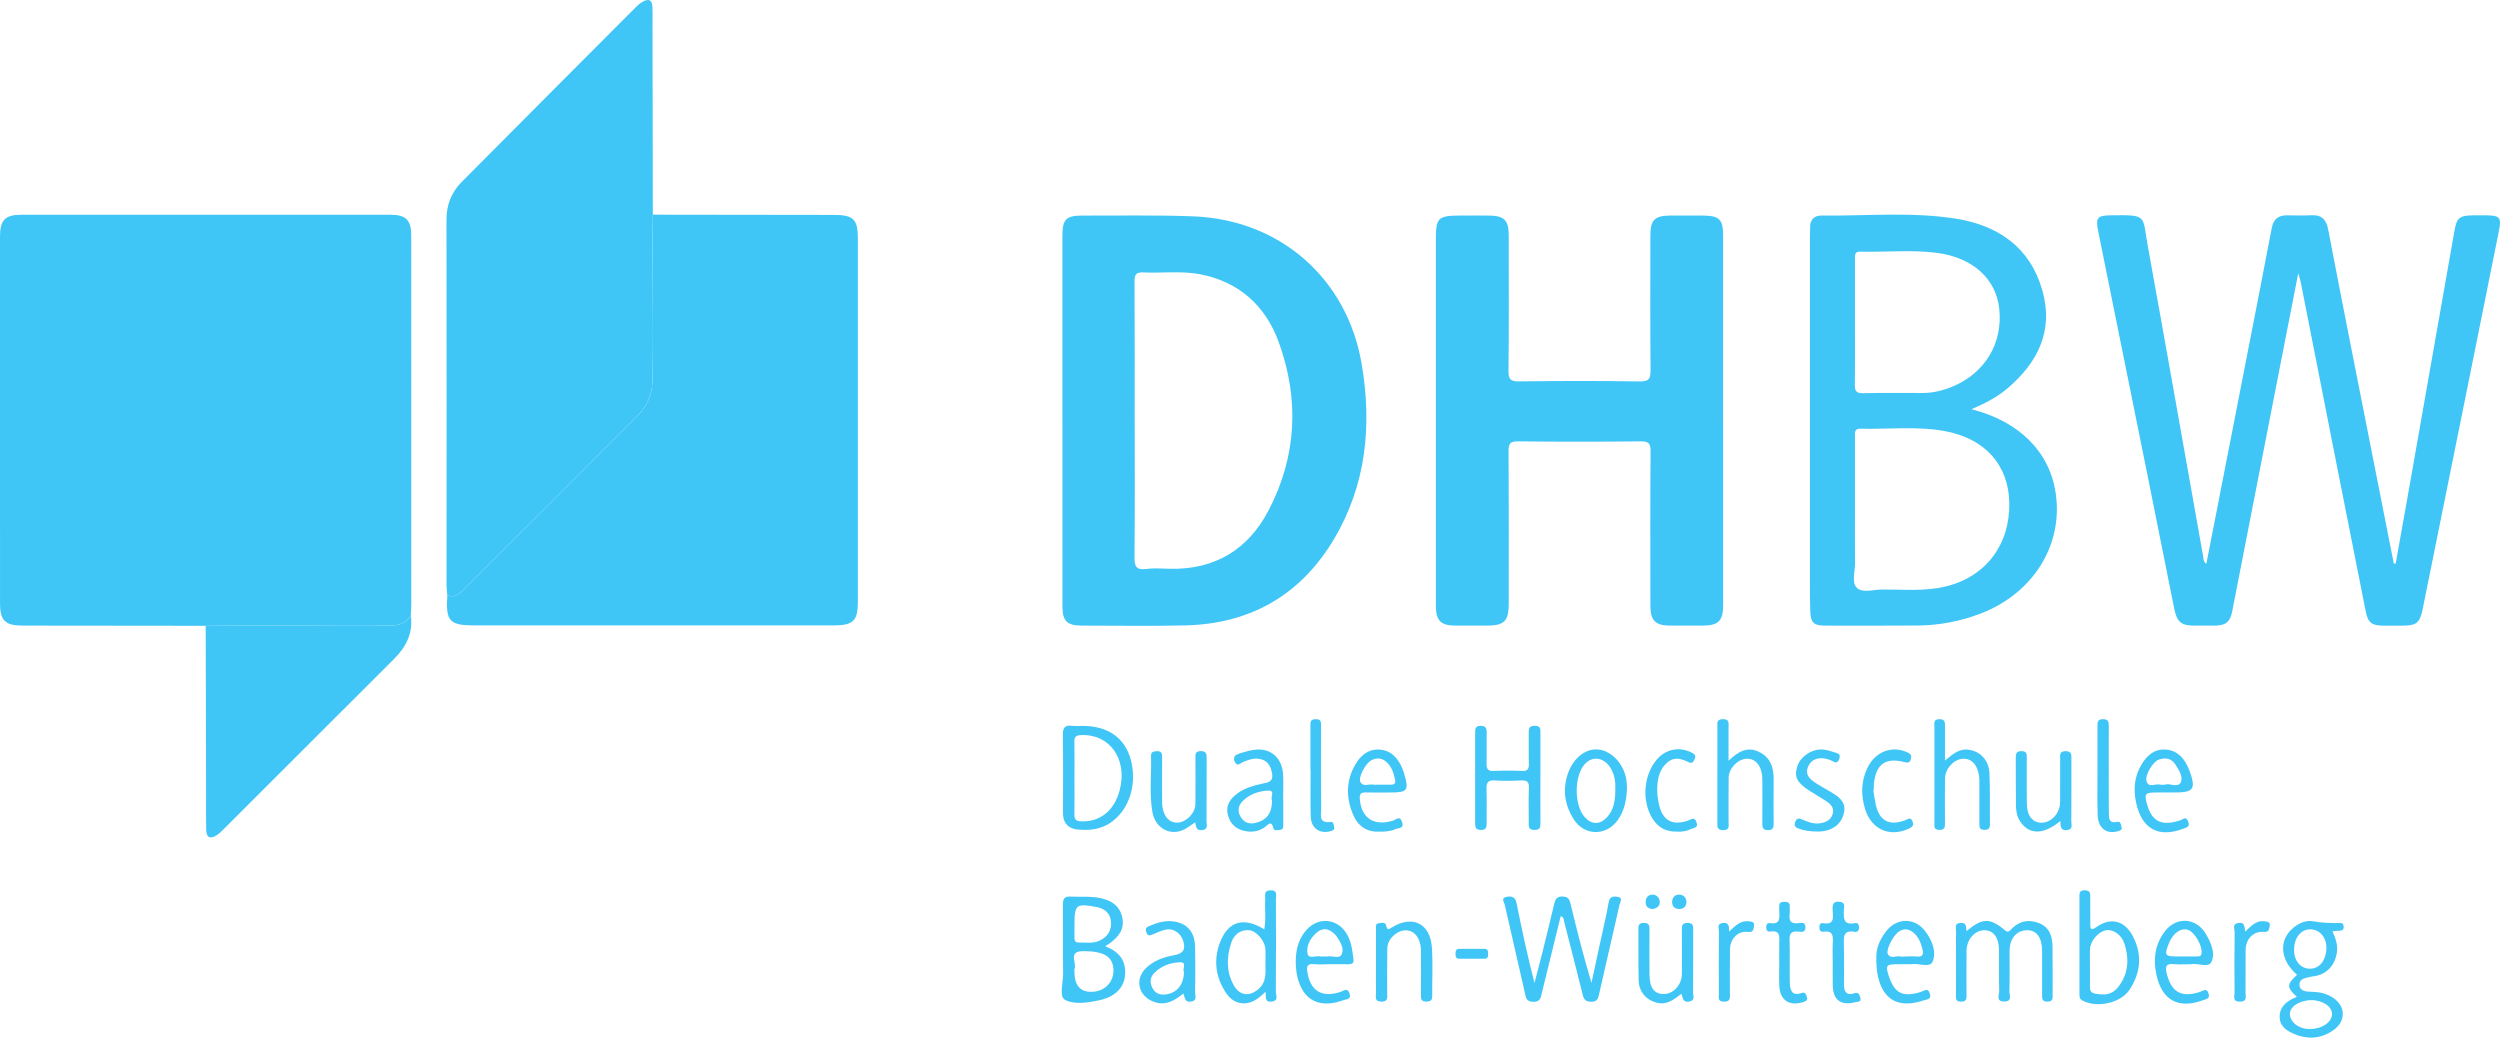 <?xml version="1.0" encoding="UTF-8"?><svg id="Ebene_2" xmlns="http://www.w3.org/2000/svg" viewBox="0 0 1273.97 528.76"><defs><style>.cls-1{fill:#3fc6f7;stroke-width:0px;}</style></defs><g id="Ebene_1-2"><g id="Ebene_1-2"><path class="cls-1" d="M104.81,318.9c-31.13-.03-62.26-.07-93.4-.1-8.74-.01-11.4-2.59-11.4-11.24C0,245.21,0,182.85,0,120.5c0-8.42,2.63-11.07,11.02-11.07,62.6-.01,125.2-.01,187.8,0,8.11,0,10.74,2.66,10.74,10.73.02,62.52.03,125.04.03,187.56,0,1.99-.17,3.98-.26,5.97-2.43,3.89-5.9,5.13-10.49,5.04-12.94-.25-25.88-.12-38.82-.08-18.41.06-36.82.16-55.23.25h0Z"/><path class="cls-1" d="M332.69,109.4c30.79.04,61.58.08,92.37.12,9.83.01,12.1,2.25,12.1,11.98v185c0,9.92-2.32,12.2-12.43,12.2h-182.74c-13.02,0-14.92-2.08-14.05-15.34,3.37,1.36,5.75-.34,7.97-2.55,29.66-29.62,59.36-59.2,88.93-88.9,5.06-5.08,7.79-11.18,7.64-18.77-.34-17.11-.15-34.24-.09-51.36.03-10.79.2-21.59.31-32.38h-.01Z"/><path class="cls-1" d="M332.69,109.4c-.11,10.79-.28,21.59-.31,32.38-.05,17.12-.25,34.25.09,51.36.15,7.59-2.58,13.69-7.64,18.77-29.57,29.7-59.27,59.28-88.93,88.9-2.22,2.21-4.6,3.91-7.97,2.55-.13-1.65-.38-3.29-.38-4.94,0-62.13.11-124.26-.03-186.39-.02-7.71,2.52-14.02,7.72-19.27,29.62-29.85,59.34-59.61,89.05-89.38.93-.93,1.98-1.82,3.12-2.45,3.33-1.85,4.92-.97,5.08,2.82.12,2.65.02,5.32.03,7.97.05,32.56.1,65.12.15,97.67h.02Z"/><path class="cls-1" d="M541.39,214.2v-93.77c0-8.76,1.77-10.6,10.44-10.57,18.81.06,37.64-.34,56.43.4,44.1,1.76,78.22,31.66,85.62,75.17,5.3,31.15,2.42,61.42-14.02,89.15-17.04,28.72-42.75,43.39-76.14,44.13-17.47.38-34.96.11-52.44.09-7.5,0-9.87-2.33-9.87-9.83-.03-31.59-.01-63.18-.01-94.77h0ZM578.24,214.35c0,23.1.13,46.19-.11,69.29-.05,4.73.68,7.02,6.06,6.29,3.92-.53,7.97-.18,11.96-.09,22.96.54,39.88-9.84,50.28-29.71,14.45-27.61,15.77-56.76,5.19-85.83-6.76-18.58-20.43-30.93-40.49-34.62-9.35-1.72-18.93-.41-28.4-.86-3.89-.19-4.62,1.14-4.59,4.74.16,23.59.08,47.19.08,70.78h.02Z"/><path class="cls-1" d="M878.1,214.41v93.78c0,8.28-2.35,10.59-10.68,10.62-5.49.01-10.99.02-16.48,0-7.26-.03-9.91-2.63-9.92-9.92-.03-26.27-.11-52.54.09-78.81.03-4.11-.92-5.22-5.12-5.17-20.81.24-41.62.23-62.43,0-4.07-.04-4.83,1.23-4.81,4.98.16,25.94.09,51.88.08,77.81,0,8.86-2.3,11.1-11.31,11.11-5.33,0-10.66.03-15.98,0-7.29-.04-9.81-2.54-9.84-9.96-.05-10.97-.01-21.95-.01-32.92V122.79c0-12.09.87-12.94,13.18-12.95,4.83,0,9.66-.07,14.48.02,7.1.13,9.46,2.51,9.47,9.75.04,23.11.15,46.22-.1,69.33-.05,4.4,1.04,5.47,5.43,5.41,20.47-.26,40.96-.3,61.43.02,4.82.07,5.56-1.52,5.52-5.8-.2-22.78-.1-45.56-.09-68.34,0-8.21,2.12-10.34,10.28-10.39,5.49-.04,10.99-.05,16.48,0,8.43.09,10.31,1.95,10.31,10.28.02,31.43,0,62.85,0,94.28h.02Z"/><path class="cls-1" d="M1220.82,287.11c1.9-10.58,3.83-21.16,5.69-31.75,8.09-45.93,16.16-91.87,24.26-137.8,1.16-6.57,2.52-7.67,9.27-7.83,2.33-.05,4.66-.03,6.99,0,6.77.08,7.74,1.14,6.46,7.58-5.4,27.01-10.84,54.02-16.29,81.02-7.52,37.25-15.07,74.5-22.57,111.75-1.5,7.42-3.03,8.74-10.7,8.75-3.16,0-6.33.02-9.49,0-5.81-.04-7.74-1.5-8.88-7.23-4.69-23.43-9.31-46.88-13.94-70.33-6.42-32.56-12.82-65.13-19.24-97.7-.22-1.12-.63-2.21-1.23-4.3-5.29,27.07-10.4,53.17-15.49,79.27-6.04,30.95-12.05,61.9-18.12,92.84-1.12,5.73-3.31,7.4-9.3,7.43-3.33.02-6.66.01-9.99,0-6.79-.02-8.89-1.76-10.32-8.83-4.46-22.13-8.84-44.27-13.3-66.39-8.46-41.97-16.94-83.94-25.44-125.9-1.36-6.73-.48-7.88,6.56-7.98,18.79-.24,15.9-.02,18.64,15.13,9.6,52.91,18.91,105.88,28.33,158.82.23,1.28.11,2.7,1.61,3.64,7.11-36.38,14.2-72.66,21.28-108.95,4.04-20.69,8.1-41.37,12.03-62.07.86-4.54,3.31-6.63,7.85-6.56,4.16.06,8.33.17,12.48-.04,5.16-.26,7.49,2.3,8.41,7.12,4.02,21.03,8.14,42.03,12.28,63.04,7.05,35.82,14.14,71.63,21.21,107.44.31-.06.62-.11.93-.17h.02Z"/><path class="cls-1" d="M1004.62,208.53c24.57,6.26,39.9,21.81,42.96,42.91,3.83,26.39-11.55,51-38.37,61.25-10.34,3.95-21.09,5.99-32.15,6.07-15.64.12-31.28.07-46.92.05-5.88,0-7.44-1.44-7.65-7.23-.19-5.31-.17-10.63-.17-15.95-.01-57.83,0-115.67,0-173.5,0-1.99.13-3.99.09-5.98-.09-4.09,1.87-6.37,5.95-6.32,22.77.29,45.67-2,68.26,1.59,21.53,3.42,37.86,14.48,44.13,36.54,5.84,20.56-2.22,36.66-17.68,49.88-5.2,4.44-11.24,7.6-18.44,10.69h-.01ZM945.28,258.99c0,9.3-.08,18.6.03,27.9.05,4.28-1.83,9.78.78,12.52,2.86,3.01,8.51,1.01,12.91.99,10.94-.05,21.98,1.06,32.78-1.61,20.33-5.03,32.6-21.44,32.13-42.79-.42-19.05-12.4-32.66-33.1-36.37-14.13-2.53-28.54-.81-42.82-1.16-3.2-.08-2.71,2.22-2.71,4.15-.02,12.12,0,24.24,0,36.37h0ZM945.28,164.21c0,10.62.09,21.25-.06,31.87-.04,3.13.71,4.37,4.15,4.29,10.13-.24,20.28-.12,30.41-.11,5.23,0,10.2-1.22,15-3.19,16.76-6.88,25.98-22.22,24-39.92-1.66-14.88-13.26-25.82-31.5-28.26-13.01-1.74-26.23-.32-39.34-.64-2.89-.07-2.67,1.72-2.67,3.59v32.37h.01Z"/><path class="cls-1" d="M104.81,318.9c18.41-.09,36.82-.19,55.23-.25,12.94-.04,25.89-.17,38.82.08,4.59.09,8.05-1.15,10.49-5.04,1.23,8.85-2.38,15.92-8.4,21.95-29.15,29.19-58.36,58.33-87.56,87.47-.82.82-1.68,1.63-2.63,2.28-3.64,2.46-5.6,1.57-5.69-2.77-.14-6.31-.03-12.63-.05-18.95-.06-28.26-.14-56.51-.2-84.77h-.01Z"/><path class="cls-1" d="M795.32,466.85c-3.19,13.03-6.34,26.02-9.57,38.99-.57,2.27-.57,4.76-4.42,4.68-3.74-.07-3.77-2.36-4.31-4.72-3.41-14.88-6.84-29.76-10.19-44.65-.33-1.45-2.22-3.6,1.11-4.17,2.68-.46,4.3.34,4.9,3.34,2.71,13.5,5.59,26.97,9.12,40.58,1.31-5.05,2.67-10.08,3.92-15.14,2.08-8.37,4.16-16.75,6.12-25.15.55-2.38,1.32-3.79,4.19-3.76,2.83.03,3.57,1.33,4.15,3.76,3.21,13.39,6.6,26.73,10.66,40.22,1.65-7.62,3.3-15.23,4.94-22.85,1.29-6,2.78-11.97,3.78-18.02.52-3.15,2.38-3.3,4.61-2.93,2.92.48,1.3,2.52.99,3.89-3.44,15.21-6.95,30.41-10.43,45.62-.49,2.16-.84,3.93-3.95,3.95-3.13.03-3.88-1.4-4.51-3.94-3.02-12.24-6.18-24.45-9.31-36.67-.27-1.06-.01-2.41-1.8-3.04h0Z"/><path class="cls-1" d="M563.18,482.17c5.4,2.18,9.3,5.25,10.05,11.07,1.08,8.37-3.55,14.41-12.96,16.46-5.89,1.28-12.73,2.36-17.54-.19-3.14-1.66-.92-8.92-.98-13.67-.15-11.62.02-23.24-.1-34.86-.03-2.91.7-4.24,3.89-4.09,5.14.24,10.32-.28,15.4.81,5.61,1.2,9.85,4.09,11.01,10.09,1.15,5.9-2.1,9.75-6.5,12.94-.61.44-1.28.81-2.27,1.44h0ZM547.54,495.19c0,7.19,3.14,10.59,9.43,10.2,6.17-.38,10.58-5.04,10.44-11.01-.16-6.92-4.88-9.75-15.53-9.68-7.9.05-2.97,5.98-4.32,9.02-.18.41-.03.98-.03,1.48h.01ZM547.54,471.08v6.44c0,1.38.05,2.8,1.95,2.76,3.61-.06,7.34.68,10.78-.91,4.2-1.93,6.34-5.36,5.85-9.94-.47-4.33-3.39-6.5-7.59-7.28-10.1-1.86-10.99-1.17-10.98,8.92h-.01Z"/><path class="cls-1" d="M1170.41,507.96c-5.23-4.92-5.18-6.26.14-11.21-8.96-7.74-9.52-18.16-1.31-24.43,2.9-2.22,6.17-3.5,9.77-2.81,3.95.76,7.9.86,11.88.88,1.33,0,3.25-.66,3.41,1.72.16,2.28-1.5,2.14-3.03,2.2-.79.03-1.57.19-2.67.33,1.77,3.74,2.86,7.3,2.16,11.26-1.13,6.42-5.45,10.78-11.83,11.64-.33.04-.68,0-.99.09-2.61.77-6.43.77-6.14,4.42.25,3.19,3.68,3.32,6.37,3.36,3.56.06,6.92.78,10.01,2.6,7.17,4.25,7.67,12.21.85,16.99-6.91,4.84-14.34,4.78-21.7,1.08-3.2-1.61-5.74-4.05-5.66-8.12.07-4.12,2.46-6.7,5.81-8.61.86-.49,1.79-.85,2.96-1.39h-.03ZM1169.03,483.9c-.04,5.82,3.34,9.8,8.27,9.74,4.77-.06,8.09-4.33,8.2-10.56.1-5.34-3.33-9.37-8.08-9.5-4.81-.14-8.35,4.22-8.39,10.33h0ZM1177.5,524.35c5.83-.05,10.74-3.45,10.88-7.51.14-3.92-4.96-7.28-10.97-7.2-.82.01-1.65.14-2.46.31-5.24,1.05-8.42,3.96-8.04,7.33.42,3.72,4.28,6.73,9.1,7.08.5.04,1,0,1.5,0h-.01Z"/><path class="cls-1" d="M551.33,422.86c-6.42,0-9.63-2.84-9.63-8.54,0-13.27.13-26.53-.08-39.8-.06-3.78,1.14-5.13,4.83-4.65,1.8.23,3.65.03,5.47.04,12.75.08,21.28,6.11,24.3,17.17,3.53,12.93-1.09,26.42-10.99,32.59-4.61,2.87-9.6,3.43-13.91,3.17v.02ZM547.54,396.06c0,6.31.07,12.63-.04,18.94-.04,2.5.72,3.43,3.39,3.55,9.71.4,17.07-5.49,19.76-16.15,3.96-15.71-5.22-28.49-19.83-27.8-2.68.13-3.39,1.03-3.33,3.53.13,5.98.04,11.96.05,17.94h0Z"/><path class="cls-1" d="M1002.07,474.53c8.05-6.81,11.95-6.91,19.56-.55,1.51,1.26,2.08.79,3.13-.32,4.1-4.31,9-5.45,14.53-3.15,5.49,2.28,6.6,7.08,6.66,12.3.08,7.98.04,15.96.04,23.94,0,1.83.3,3.64-2.61,3.68-2.84.04-2.76-1.59-2.75-3.53.03-7.48.05-14.96,0-22.44-.06-6.7-2.77-10.41-7.47-10.43-5.56-.02-9.08,4.1-9.1,10.71-.02,6.82.12,13.64-.08,20.45-.06,1.87,1.67,5.07-2.48,5.17-4.6.1-2.66-3.41-2.72-5.39-.22-6.98-.02-13.96-.11-20.94-.08-6.31-2.86-9.97-7.39-9.99-4.93-.02-9.09,4.64-9.15,10.5-.08,7.31-.02,14.63-.02,21.94,0,1.99.39,4.02-2.86,3.95-3-.07-2.5-2-2.5-3.74-.02-10.81-.04-21.61.02-32.42,0-1.59-.9-3.71,2.22-3.96,3.18-.26,2.84,1.86,3.11,4.24l-.03-.02Z"/><path class="cls-1" d="M784.97,396.74c0,7.48-.04,14.97.03,22.45.02,2.23-.1,3.76-3.09,3.75-3.17-.01-2.89-1.88-2.88-3.92.02-5.82-.17-11.65.08-17.46.13-3.16-.95-4.02-3.98-3.86-4.48.24-9,.27-13.48,0-3.44-.22-4.25,1.18-4.14,4.32.2,5.81.02,11.64.07,17.46.02,2.08-.26,3.46-2.93,3.45-2.62-.01-2.94-1.3-2.94-3.42.04-15.46.03-30.93.01-46.39,0-1.86.23-3.19,2.63-3.23,2.39-.04,3.27.85,3.24,3.19-.08,5.32.08,10.64-.06,15.96-.07,2.66.58,3.96,3.58,3.83,4.82-.21,9.66-.23,14.48,0,3.05.15,3.58-1.17,3.5-3.81-.16-5.15,0-10.31-.07-15.46-.03-2.22.09-3.78,3.08-3.76,3.17.02,2.9,1.9,2.89,3.95-.02,7.65,0,15.3,0,22.95h-.02Z"/><path class="cls-1" d="M644.91,505.42c-1.41,1.24-2.34,2.12-3.34,2.92-5.61,4.5-12.43,3.92-16.53-1.98-5.54-7.98-6.81-16.97-3.38-26.03,4.15-10.96,12.16-13.23,22.59-6.74,1.01-5.17.17-10.25.5-15.26.13-1.9-1.03-4.53,2.67-4.64,3.75-.11,2.78,2.51,2.78,4.44.05,15.75.09,31.51-.06,47.26-.02,1.7,1.68,4.51-2.1,5-3.85.49-2.73-2.59-3.15-4.96h.02ZM644.85,490.43c0-2.32.14-4.65-.03-6.96-.31-4.09-4.7-9.22-8.32-9.46-4.85-.32-7.87,2.56-9.22,6.82-2.27,7.17-2.36,14.39,1.39,21.2,3,5.45,8.17,6,12.8,1.82,4.22-3.81,3.33-8.68,3.38-13.42h0Z"/><path class="cls-1" d="M1059.65,481.45v-23.89c0-2.03-.3-4,2.89-3.88,2.86.1,2.63,1.9,2.63,3.73.01,4.48-.01,8.96.02,13.44.02,2.18.07,3.75,2.97,1.67,7.26-5.21,14.35-3.58,18.61,4.37,4.99,9.31,4.18,18.68-1.49,27.35-4.67,7.15-17.17,9.6-24.31,5.49-1.82-1.04-1.1-2.53-1.31-3.89-.03-.16,0-.33,0-.5v-23.89h0ZM1065.03,493c0,3.32.04,6.63-.02,9.95-.04,1.94.61,3.01,2.69,3.41,6.67,1.29,10.29-.32,13.66-6.29,3.51-6.23,3.3-12.74,1.2-19.25-1.45-4.5-5.74-7.4-9.28-6.79-3.92.68-8.02,5.29-8.23,9.52-.15,3.14-.03,6.3-.03,9.45h.01Z"/><path class="cls-1" d="M880.86,387.65c4.91-4.66,9.48-7.38,15.43-4.54,6.14,2.93,7.62,8.26,7.54,14.49-.1,7.31-.07,14.63,0,21.94.02,2.08-.19,3.49-2.85,3.48-2.59,0-2.96-1.27-2.93-3.43.09-6.65.04-13.3.03-19.95,0-1.49.04-3-.13-4.48-.63-5.47-3.72-8.73-7.95-8.51-4.5.23-9.03,4.86-9.1,9.62-.11,7.48-.01,14.96-.04,22.44,0,2.03.76,4.44-2.92,4.33-3.19-.1-2.79-2.08-2.79-4.07,0-16.12,0-32.25.01-48.37,0-1.91-.55-4.02,2.71-4.13,3.61-.12,2.98,2.22,2.98,4.3.02,5.31,0,10.63,0,16.87h0Z"/><path class="cls-1" d="M603.01,506.3c-4.45,3.58-8.87,6.3-14.72,4.32-8.31-2.82-10.38-11.77-3.94-17.66,3.8-3.48,8.53-5.2,13.45-6.1,4.03-.73,6.51-1.93,5.36-6.66-1.06-4.37-4.88-7.35-9.18-6.45-2.24.47-4.38,1.49-6.52,2.39-1.35.56-2.53,1.04-3.19-.82-.46-1.3-.84-2.41.96-3.21,4.81-2.16,9.7-3.6,14.96-2.13,5.61,1.57,8.68,5.8,8.82,12.39.17,7.8.13,15.61,0,23.41-.03,1.64,1.31,4.08-2.06,4.63-3.24.53-3.06-2.07-3.93-4.11h-.01ZM603.33,495.07c-1.09-1.2,1.98-4.92-2.26-4.71-4.87.24-9.37,1.9-12.9,5.5-2.29,2.34-2.24,5.07-.83,7.76,1.39,2.65,3.81,3.48,6.69,3.13,5.75-.7,9.29-5.01,9.3-11.68h0Z"/><path class="cls-1" d="M653.95,407.24v12.94c0,1.17.12,2.49-1.48,2.67-1.26.14-3.24.71-3.56-.76-.95-4.34-2.8-1.76-4.25-.68-2.54,1.89-5.29,2.57-8.41,2.33-5.49-.42-9.16-3.29-10.49-8.3-1.38-5.21,1.36-8.7,5.17-11.38,3.54-2.5,7.73-3.71,11.98-4.66,2.78-.62,6.16-.65,5.31-5.29-.73-4.03-2.4-6.81-6.72-7.43-2.93-.42-5.5.6-8.16,1.66-1.16.47-2.83,2.6-4.1-.12-1.26-2.68.57-3.7,2.53-4.29,2.84-.86,5.76-1.8,8.69-1.97,7.51-.42,12.78,4.48,13.35,12.34.31,4.29.06,8.62.06,12.94h.08,0ZM648.23,407.8c-1.16-1.26,1.99-5.1-2.03-4.92-4.81.22-9.5,1.83-13.05,5.46-2.41,2.46-2.57,5.39-.75,8.22,1.7,2.64,4.28,3.54,7.39,2.78,5.73-1.4,8.42-4.95,8.44-11.54h0Z"/><path class="cls-1" d="M991.1,387.64c4.05-3.47,7.41-6.3,12.18-5.58,6.02.91,10.23,5.38,10.53,12.08.38,8.62.12,17.26.24,25.89.03,2.18-.84,2.88-2.95,2.85-2.08-.02-2.45-1.08-2.44-2.81.04-6.64.02-13.28,0-19.92,0-1.66.07-3.34-.19-4.96-.93-5.83-4.08-8.91-8.51-8.51s-8.72,5.05-8.8,9.95c-.14,7.47-.05,14.94-.03,22.41,0,2.07.19,3.97-2.95,3.87-3.02-.1-2.42-2.11-2.42-3.81-.03-16.27-.03-32.54,0-48.81,0-1.7-.6-3.7,2.42-3.8,3.14-.1,2.96,1.78,2.95,3.86-.03,5.44,0,10.89,0,17.3h-.03Z"/><path class="cls-1" d="M609.04,419.07c-2.25,1.42-4.19,3.09-6.44,4.01-6.96,2.83-14.06-1.4-15.4-9.53-1.55-9.38-.38-18.91-.64-28.37-.06-2.1,1.25-2.28,2.94-2.38,2.36-.13,2.74,1.07,2.72,3.04-.06,6.98-.03,13.96-.02,20.94,0,1.49-.06,3.01.18,4.47.86,5.34,3.77,8.19,7.93,7.94,4.22-.25,8.77-4.87,8.84-9.32.12-7.81.04-15.62.03-23.44,0-1.85-.26-3.61,2.63-3.67,3.02-.06,3.1,1.6,3.09,3.79-.04,10.64.02,21.28-.06,31.91-.01,1.72,1.1,4.11-2.23,4.55-3.32.43-3.02-2.15-3.58-3.96v.02Z"/><path class="cls-1" d="M1049.93,418.36c-8.69,7.2-15.91,7.04-20.44.31-1.65-2.46-2.14-5.24-2.18-8.05-.12-8.13-.04-16.26-.1-24.39-.01-2.06.21-3.44,2.9-3.46,2.85-.01,2.72,1.64,2.72,3.56-.02,7.63-.06,15.27.01,22.9.06,6.57,2.94,10.16,7.83,10,4.86-.17,9.12-5.02,9.15-10.51.04-7.3,0-14.6.01-21.9,0-1.95-.48-4.02,2.77-4.03,3.1-.01,2.97,1.8,2.96,3.89-.02,10.62.03,21.24-.05,31.86-.01,1.72,1.08,4.15-2.26,4.49-3.29.34-3.23-1.99-3.33-4.65v-.02Z"/><path class="cls-1" d="M701.17,490.45c0-5.65-.02-11.29.02-16.94,0-1.22-.49-2.94,1.54-3.06,1.33-.07,3.25-.87,3.69,1.32.5,2.53,1.36,1.79,2.93.81,10.31-6.41,19.42-2.08,20.3,10.04.6,8.26.11,16.6.2,24.9.02,2.17-.85,2.86-2.96,2.88-2.24.02-2.84-.9-2.81-2.97.08-6.97.04-13.95.02-20.92,0-1.66.04-3.35-.27-4.96-.95-4.92-3.96-7.68-7.88-7.46-4.43.25-8.92,4.6-9,9.08-.13,7.64-.03,15.28-.05,22.91,0,2.07.64,4.39-2.97,4.34-3.76-.06-2.69-2.62-2.72-4.53-.1-5.15-.03-10.29-.03-15.44h-.01Z"/><path class="cls-1" d="M829.09,402.08c-.27,5.6-1.3,11.11-4.72,15.86-5.95,8.25-17.1,8.08-22.52-.57-4.32-6.88-5.61-14.47-3.13-22.39,2.61-8.34,8.98-13.61,15.53-13.07,7.11.58,13.58,7.68,14.62,16.08.16,1.31.14,2.65.22,4.08h0ZM823.14,402.4c.16-3.48-.21-7.25-2.19-10.66-3.39-5.85-9.47-6.82-13.48-2.23-5.39,6.18-5.32,20.93.13,26.94,3.46,3.82,7.62,3.9,11.17.15,3.67-3.89,4.4-8.74,4.36-14.2h.01Z"/><path class="cls-1" d="M856.83,506.43c-3.67,2.73-7.03,5.64-11.83,4.69-5.77-1.14-9.78-5.44-9.96-11.49-.25-8.8-.04-17.62-.14-26.43-.02-2.13.67-2.9,2.85-2.89,2.28,0,2.82,1.04,2.81,3.04-.05,7.81-.09,15.63.01,23.44.09,6.77,2.47,9.79,7.37,9.74,4.95-.05,9.11-4.73,9.13-10.4.04-7.48.05-14.96-.02-22.44-.02-2.14.34-3.4,2.95-3.39,2.72,0,2.84,1.46,2.83,3.5-.04,10.64.04,21.28-.08,31.92-.02,1.64,1.34,4.1-2.01,4.68-3.18.55-3.19-1.9-3.91-3.97h0Z"/><path class="cls-1" d="M703.22,423.76c-6.84.49-11.43-2.94-13.89-9.05-3.39-8.42-3.42-16.87,1.23-24.96,2.63-4.57,6.35-7.94,11.91-7.79,5.99.16,9.64,3.94,11.95,9.17.4.91.75,1.84,1.04,2.79,2.66,8.92,1.94,9.92-7.14,9.92-4.16,0-8.33.09-12.49-.03-2.49-.07-3.06.93-2.89,3.29.72,9.81,7.21,14.08,16.94,11.08,1.53-.47,3.47-2.84,4.62.74,1.12,3.46-1.89,2.91-3.35,3.57-2.43,1.1-5.13,1.37-7.92,1.27h0ZM701.87,399.84c2.32,0,4.63-.04,6.95.01,1.7.04,2.5-.64,2.12-2.37-.74-3.41-1.64-6.76-4.43-9.19-2.4-2.1-5.06-2.31-7.78-.81-2.95,1.63-6.71,8.8-5.49,11.04,1.48,2.69,4.41.83,6.65,1.31.63.14,1.32.02,1.98,0h0Z"/><path class="cls-1" d="M974.08,491.36h-6.74c-6.3,0-6.66.49-4.7,6.37,2.84,8.52,7.15,10.56,16.17,7.76,1.65-.51,3.68-2.45,4.66.94.86,2.98-1.68,2.83-3.15,3.33-18.85,6.36-24.76-7.36-24.14-23.08.18-4.51,2.26-8.62,5.09-12.25,5.27-6.78,14.35-6.91,19.61-.13,3.62,4.66,6.07,10.64,3.97,15.74-1.42,3.43-7.56.56-10.76,1.32h0ZM970.86,487.4c2,0,4.01-.15,5.99.04,2.94.28,3.43-1.14,2.85-3.55-.83-3.45-2.05-6.71-5.02-8.93-2.4-1.79-4.86-1.86-7.35,0-2.82,2.09-6.46,9.26-5.26,11.32,1.46,2.51,4.19.63,6.3,1.12.79.18,1.66.03,2.49.03v-.03Z"/><path class="cls-1" d="M1116.6,491.36c-3.65,0-6.34.22-8.97-.05-4.06-.42-4.3,1.49-3.51,4.69,2.36,9.61,7.46,12.51,16.92,9.49,1.52-.48,3.32-2.33,4.38.67.98,2.78-1.22,2.96-2.87,3.56-12.73,4.67-21.09-.18-23.77-13.47-1.61-7.95-.51-15.19,4.44-21.68,5.78-7.57,15.8-7.02,20.73,1.16,2.73,4.53,5.17,10.08,2.91,14.55-1.57,3.12-7.4.26-10.26,1.08ZM1113.03,487.39c2.16,0,4.33.02,6.49,0,1.16-.01,2.19.06,2.39-1.7.41-3.78-3.58-10.81-6.99-11.86-3.61-1.12-7.62,1.72-9.65,6.82-2.51,6.31-2.19,6.76,4.76,6.76h3v-.02Z"/><path class="cls-1" d="M677.48,491.36c-2.66,0-5.34.22-7.96-.05-3.57-.38-3.74,1.45-3.3,4.16,1.57,9.58,7.52,13.12,16.86,10,1.69-.56,3.64-2.44,4.67.89.92,2.99-1.57,2.74-3.08,3.29-18.97,6.93-25.12-8.3-24.3-21.78.32-5.33,1.93-10.43,5.83-14.46,5.77-5.97,14.51-5.37,19.37,1.38,3.03,4.21,3.51,9.22,4.16,14.14.27,2.07-1.03,2.47-2.78,2.44-3.15-.06-6.31-.02-9.46-.01h0ZM674.68,487.4c.66,0,1.34.1,1.98-.02,2.43-.46,5.99,1.52,7.12-1.22,1.19-2.89-.67-6.1-2.48-8.74-.73-1.06-1.74-2.01-2.81-2.75-2.72-1.88-5.39-1.33-7.71.75-3.13,2.79-5.21,6.57-4.47,10.53.56,2.98,4.2.87,6.39,1.42.62.16,1.32.02,1.98.02h0Z"/><path class="cls-1" d="M1105.25,403.84h-6.49c-5.65.02-6.12.61-4.68,5.9,2.45,9.01,7.53,11.44,17.07,8.24,1.29-.43,2.72-2.28,3.89.6,1.18,2.89-.85,3.08-2.44,3.69-12.78,4.92-21.35,0-24.12-13.52-1.4-6.83-.79-13.2,2.82-19.2,2.72-4.52,6.44-7.84,12.01-7.6,5.76.25,9.33,3.86,11.63,8.89.28.6.56,1.2.79,1.83,3.38,9.41,2.21,11.17-7.47,11.17h-3.01ZM1103.38,399.85c2.18-1.01,6.43,1.9,7.91-1.21,1.34-2.8-.98-6.34-2.79-9.14-2.03-3.15-5.13-3.51-8.35-2.43-3.12,1.05-7.31,8.15-6.29,11.11,1.22,3.53,4.55.96,6.83,1.65.61.18,1.32.03,2.69.03h0Z"/><path class="cls-1" d="M926.74,423.75c-4.28,0-7.38-.41-10.37-1.59-1.73-.68-2.26-1.53-1.51-3.37.76-1.87,1.69-1.97,3.4-1.23,2.89,1.26,5.88,2.44,9.13,1.98,2.92-.41,5.48-1.52,6.49-4.63,1.03-3.17-.92-5.06-3.19-6.59-2.88-1.95-5.95-3.62-8.86-5.52-6.16-4.04-7.59-7-6-12.14,1.59-5.12,7.5-9.18,13.18-8.71,2.27.19,4.49,1.1,6.72,1.7,1.89.51,2.16,1.57,1.41,3.37-.73,1.75-1.63,1.8-3.05.99-.72-.41-1.49-.74-2.28-1-4.61-1.55-8.66-.24-10.29,3.36-2.03,4.49.89,6.82,4.08,8.87,2.93,1.88,6.04,3.47,8.97,5.34,3.36,2.15,6.09,4.79,5.16,9.32-.9,4.4-3.44,7.39-7.74,8.95-2.09.76-4.21.87-5.26.91h.01Z"/><path class="cls-1" d="M933.94,490.44c0-3.32-.13-6.64.03-9.95.17-3.42.2-6.43-4.67-5.68-1.36.21-2.14-.61-2.17-2.06-.02-1.3.28-2.58,1.81-2.32,6.32,1.08,5.04-3.36,4.95-6.76-.08-2.68.17-4.56,3.66-4.12,3.03.39,2.09,2.59,2.05,4.16-.09,3.99-.47,7.93,5.64,6.7,1.41-.28,2.07.6,2.1,2.05.04,1.66-.67,2.66-2.33,2.37-5.7-.99-5.49,2.58-5.4,6.5.17,6.8.06,13.6.06,20.4,0,3.4,1.13,5.74,5.04,4.47,2.47-.81,2.84.57,3.3,2.29.59,2.25-1.22,1.86-2.36,2.17-7.57,2.01-11.57-.97-11.7-8.76-.06-3.81-.01-7.63-.01-11.44v-.02Z"/><path class="cls-1" d="M854.57,423.77c-5.66.19-9.79-2.18-12.6-6.81-5.34-8.77-4.44-21.58,1.99-29.53,4.67-5.78,12-7.22,18.41-3.76,1.51.81,1.87,1.69,1.18,3.17-.6,1.27-1.21,2.45-2.94,1.62-3.55-1.7-7.09-3.05-10.7-.12-4.12,3.33-5.19,8.01-5.4,12.89-.12,2.79.25,5.65.82,8.4,1.76,8.49,6.79,11.3,14.94,8.51,1.58-.54,3.12-2.19,4.23.8,1.13,3.04-1.41,2.86-2.79,3.53-2.27,1.1-4.75,1.47-7.12,1.32l-.02-.02Z"/><path class="cls-1" d="M954.61,402.52c.37,2.28.66,4.58,1.11,6.85,1.77,8.84,6.8,11.72,15.12,8.62,1.49-.56,2.88-1.93,3.8.71.77,2.19-.45,2.92-2.12,3.67-9.78,4.37-18.9.19-22.07-10.02-2.26-7.29-2.1-14.34,1.27-21.26,3.99-8.2,12.69-11.36,20.46-7.61,1.86.9,1.99,1.92,1.51,3.51-.47,1.56-1.3,1.87-2.99,1.42-9.82-2.61-14.76.91-15.8,11.1-.1.98-.01,1.99-.01,2.98-.09.01-.19.02-.28.03h0Z"/><path class="cls-1" d="M1074.61,392.1c0,7.3-.09,14.6.05,21.9.05,2.53-.3,5.78,4.16,4.83,1.98-.43,1.93,1.45,2.28,2.59.5,1.6-.8,1.87-1.94,2.19-5.72,1.6-9.98-1.6-10.21-8.16-.27-7.62-.09-15.26-.09-22.89v-22.4c0-1.87-.22-3.6,2.64-3.68,2.95-.08,3.15,1.46,3.13,3.72-.07,7.3-.03,14.6-.03,21.9h.02-.01Z"/><path class="cls-1" d="M906.67,490.47c0-3.32-.06-6.64.02-9.95.07-3.25.53-6.62-4.58-5.83-1.41.22-2.06-.65-2.08-2.1-.01-1.41.52-2.4,1.97-2.17,4.92.78,4.97-2.26,4.68-5.69-.08-.99.04-1.99,0-2.98-.06-1.81.99-2.15,2.54-2.19,1.76-.04,2.92.33,2.8,2.42-.08,1.32.15,2.67-.03,3.98-.47,3.44.79,4.87,4.36,4.48,1.4-.15,3.54-.85,3.69,1.91.16,3.09-2.14,2.49-3.78,2.36-3.16-.26-4.43.73-4.32,4.13.24,7.29-.04,14.6.13,21.89.09,3.55.87,7.03,5.87,5.31,1.96-.68,2.31.55,2.76,1.79.57,1.55.05,2.23-1.65,2.77-7.1,2.3-12-.79-12.34-8.19-.18-3.97-.03-7.96-.03-11.94h-.03.02Z"/><path class="cls-1" d="M667.78,392.18v-21.95c0-1.79-.36-3.64,2.56-3.75,3.26-.12,2.84,1.93,2.84,3.91,0,13.8-.11,27.6.09,41.4.04,3.09-1.64,8.09,4.98,7.03,1.27-.2,1.39,1.7,1.62,2.7.36,1.54-.96,1.83-2.13,2.12-5.4,1.33-9.61-1.65-9.8-7.52-.26-7.97-.06-15.96-.06-23.94h-.1Z"/><path class="cls-1" d="M1144.13,474.74c3.14-3,5.66-5.8,9.8-5.28,1.58.2,3.21.46,2.65,2.6-.36,1.39-.21,3.04-2.96,2.81-5.38-.44-9.19,3.61-9.27,9.27-.1,7.15.03,14.3-.06,21.45-.03,2.05,1.13,4.88-2.96,4.83-3.86-.05-2.6-2.74-2.62-4.56-.1-10.31-.12-20.62.03-30.92.02-1.58-1.45-4.08,1.98-4.62,3.27-.52,3.01,1.99,3.41,4.43h0Z"/><path class="cls-1" d="M881.16,474.69c3.19-3,5.77-5.65,9.83-5.23,1.51.16,3.3.25,2.84,2.43-.32,1.55-.18,3.4-3.24,3-4.97-.64-8.94,3.55-9.02,8.87-.11,7.45-.02,14.91-.04,22.37,0,2.08.58,4.36-3,4.31-3.41-.05-2.6-2.29-2.61-4.09-.05-10.6-.08-21.21.04-31.81.02-1.48-1.25-3.74,1.87-4.2,3.09-.46,3.35,1.55,3.33,4.36h0Z"/><path class="cls-1" d="M750.01,488.56c-2.14,0-4.28.02-6.43,0-1.94-.02-1.84-1.44-1.85-2.78-.01-1.3.35-2.26,1.89-2.26,4.28,0,8.57-.01,12.85,0,1.95,0,1.82,1.45,1.85,2.78.03,1.32-.35,2.26-1.89,2.26h-6.43.01Z"/><path class="cls-1" d="M859.43,459.63c-.18,2.58-1.71,3.68-3.96,3.57-2.06-.09-3.4-1.39-3.38-3.51.01-2.29,1.39-3.86,3.65-3.81,2.19.05,3.54,1.55,3.69,3.75Z"/><path class="cls-1" d="M842.17,463.25c-2.24-.14-3.51-1.28-3.57-3.42-.06-2.34,1.26-3.94,3.55-3.93,1.96.01,3.47,1.51,3.63,3.48.19,2.37-1.49,3.48-3.61,3.87Z"/></g></g></svg>